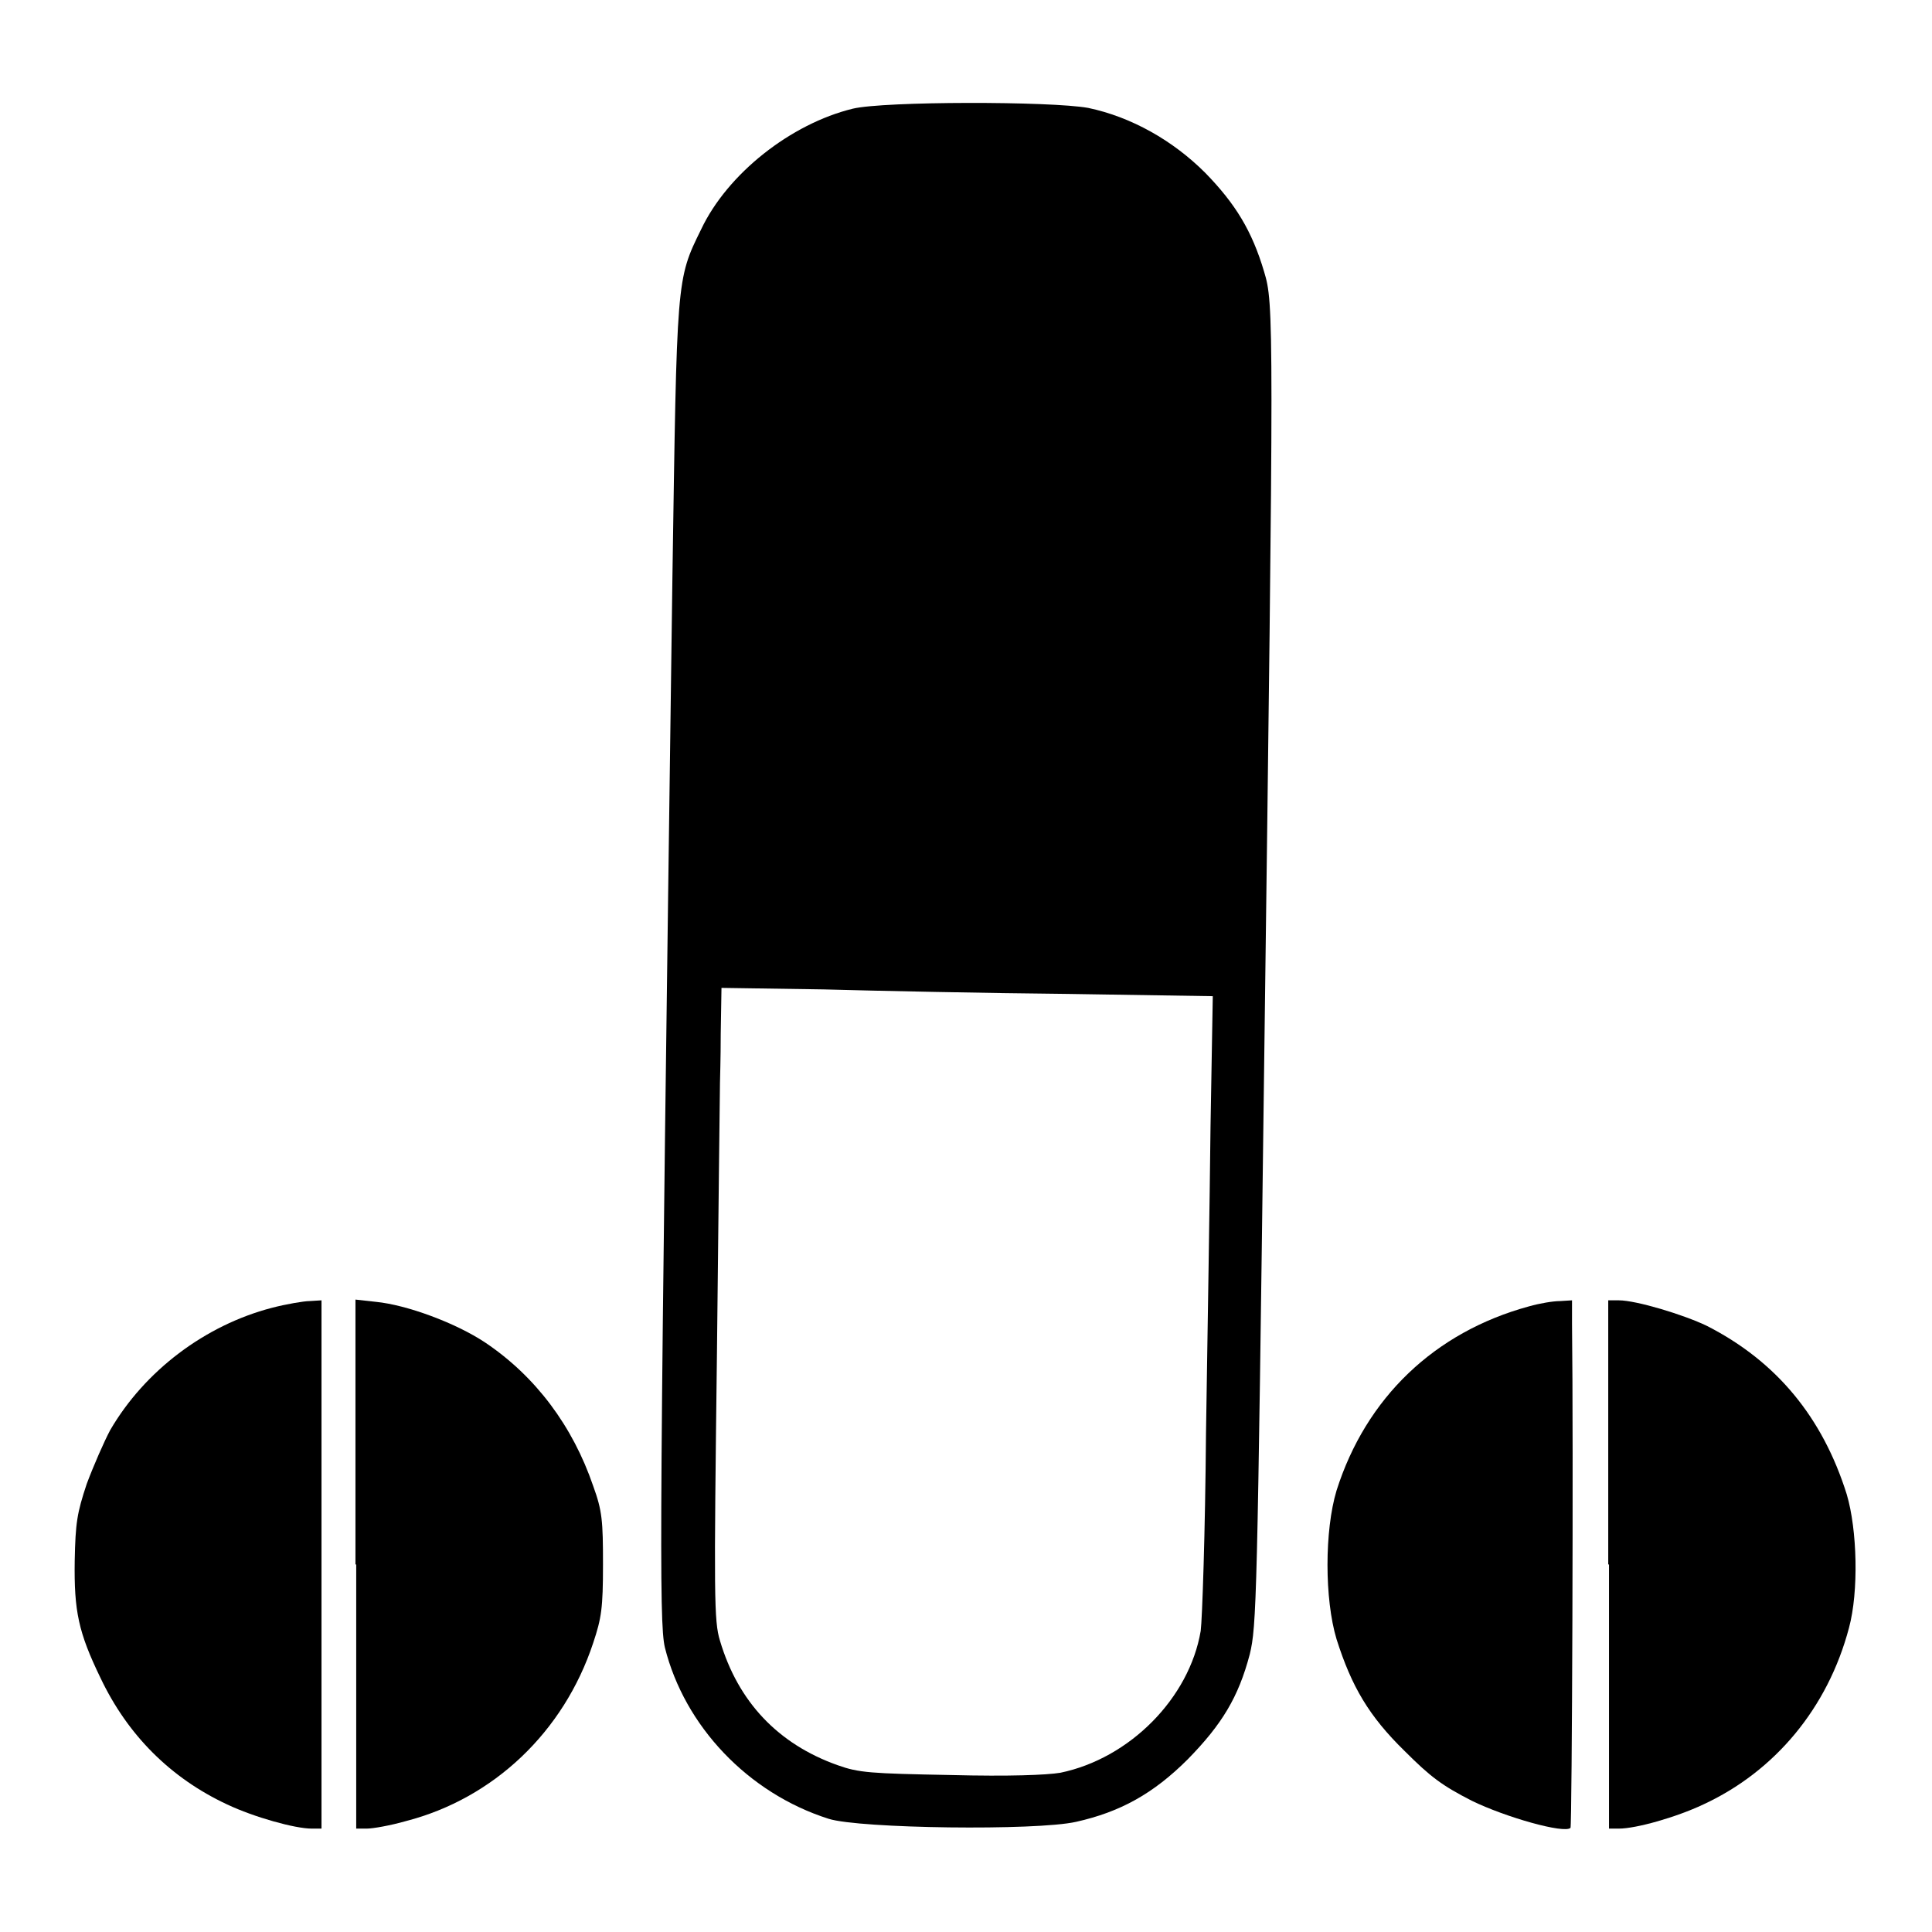 <?xml version="1.0" encoding="utf-8"?>
<!-- Svg Vector Icons : http://www.onlinewebfonts.com/icon -->
<!DOCTYPE svg PUBLIC "-//W3C//DTD SVG 1.1//EN" "http://www.w3.org/Graphics/SVG/1.1/DTD/svg11.dtd">
<svg version="1.1" xmlns="http://www.w3.org/2000/svg" xmlns:xlink="http://www.w3.org/1999/xlink" x="0px" y="0px" viewBox="0 0 256 256" enable-background="new 0 0 256 256" xml:space="preserve">
<g><g><g><path fill="#000000" d="M113,14.4c-8.2,2-16.6,8.6-20.1,16c-3.3,6.7-3.2,6.4-3.8,46c-1.7,125-1.8,138.5-1,141.9c2.6,10.4,11,19.3,21.7,22.7c4.1,1.3,27.5,1.6,32.8,0.4c5.8-1.3,10.2-3.7,14.8-8.3c4.5-4.6,6.7-8.2,8.2-13.9c0.9-3.7,1-6.9,1.9-77.5c1.3-99.8,1.3-101.4,0-105.7c-1.6-5.4-3.8-9-7.8-13.1c-4.3-4.3-9.8-7.4-15.5-8.6C139.2,13.4,117.2,13.4,113,14.4z M141.5,131.7l19.2,0.3l-0.3,17.3c-0.1,9.5-0.4,27.8-0.6,40.7c-0.1,12.9-0.5,24.6-0.7,26.1c-1.5,8.9-9.4,16.9-18.6,18.8c-1.8,0.3-6.8,0.5-14.5,0.3c-10.7-0.2-12.2-0.3-15-1.3c-7.9-2.8-13.2-8.4-15.6-16.5c-0.8-2.6-0.8-5.8-0.4-38.1c0.2-19.5,0.4-35.6,0.4-35.8c0-0.3,0.1-3.2,0.1-6.5l0.1-6.1l13.5,0.2C116.3,131.3,130.9,131.6,141.5,131.7z"/><path fill="#000000" d="M36,173.3c-8.8,2.3-16.8,8.3-21.4,16.2c-0.8,1.5-2.2,4.7-3.1,7.1c-1.3,3.9-1.5,5.2-1.6,10.2c-0.1,6.7,0.5,9.5,3.4,15.5c3.6,7.6,9.3,13.3,16.8,16.8c3.6,1.7,9,3.2,11.2,3.2h1.3v-35v-35l-1.6,0.1C40.3,172.4,37.9,172.8,36,173.3z"/><path fill="#000000" d="M47.2,207.3v35h1.4c0.8,0,3.1-0.4,5.2-1c11.6-3,20.9-11.8,24.8-23.6c1.1-3.3,1.3-4.6,1.3-10.4c0-5.8-0.1-7.1-1.3-10.4c-2.7-7.9-7.6-14.5-14.3-19c-3.9-2.6-10.4-5-14.5-5.4l-2.7-0.3V207.3L47.2,207.3z"/><path fill="#000000" d="M202.6,173.1c-12.5,3.4-21.6,12.1-25.5,24.4c-1.6,5.3-1.6,14.4,0,19.7c2,6.3,4.3,10.2,9,14.8c3.5,3.5,5,4.6,8.9,6.6c4.5,2.2,12.3,4.4,13.1,3.6c0.2-0.3,0.4-50.8,0.2-66.8l0-3.1l-1.6,0.1C205.8,172.4,204,172.7,202.6,173.1z"/><path fill="#000000" d="M213.2,207.3v35h1.3c2.3,0,7.6-1.5,11.2-3.2c9.5-4.4,16.5-12.8,19.3-23.4c1.3-4.8,1.1-13-0.3-17.7c-3.2-10.2-9.3-17.6-18.5-22.3c-3.1-1.5-9.4-3.4-11.7-3.4h-1.4V207.3z"/></g></g></g>
</svg>
